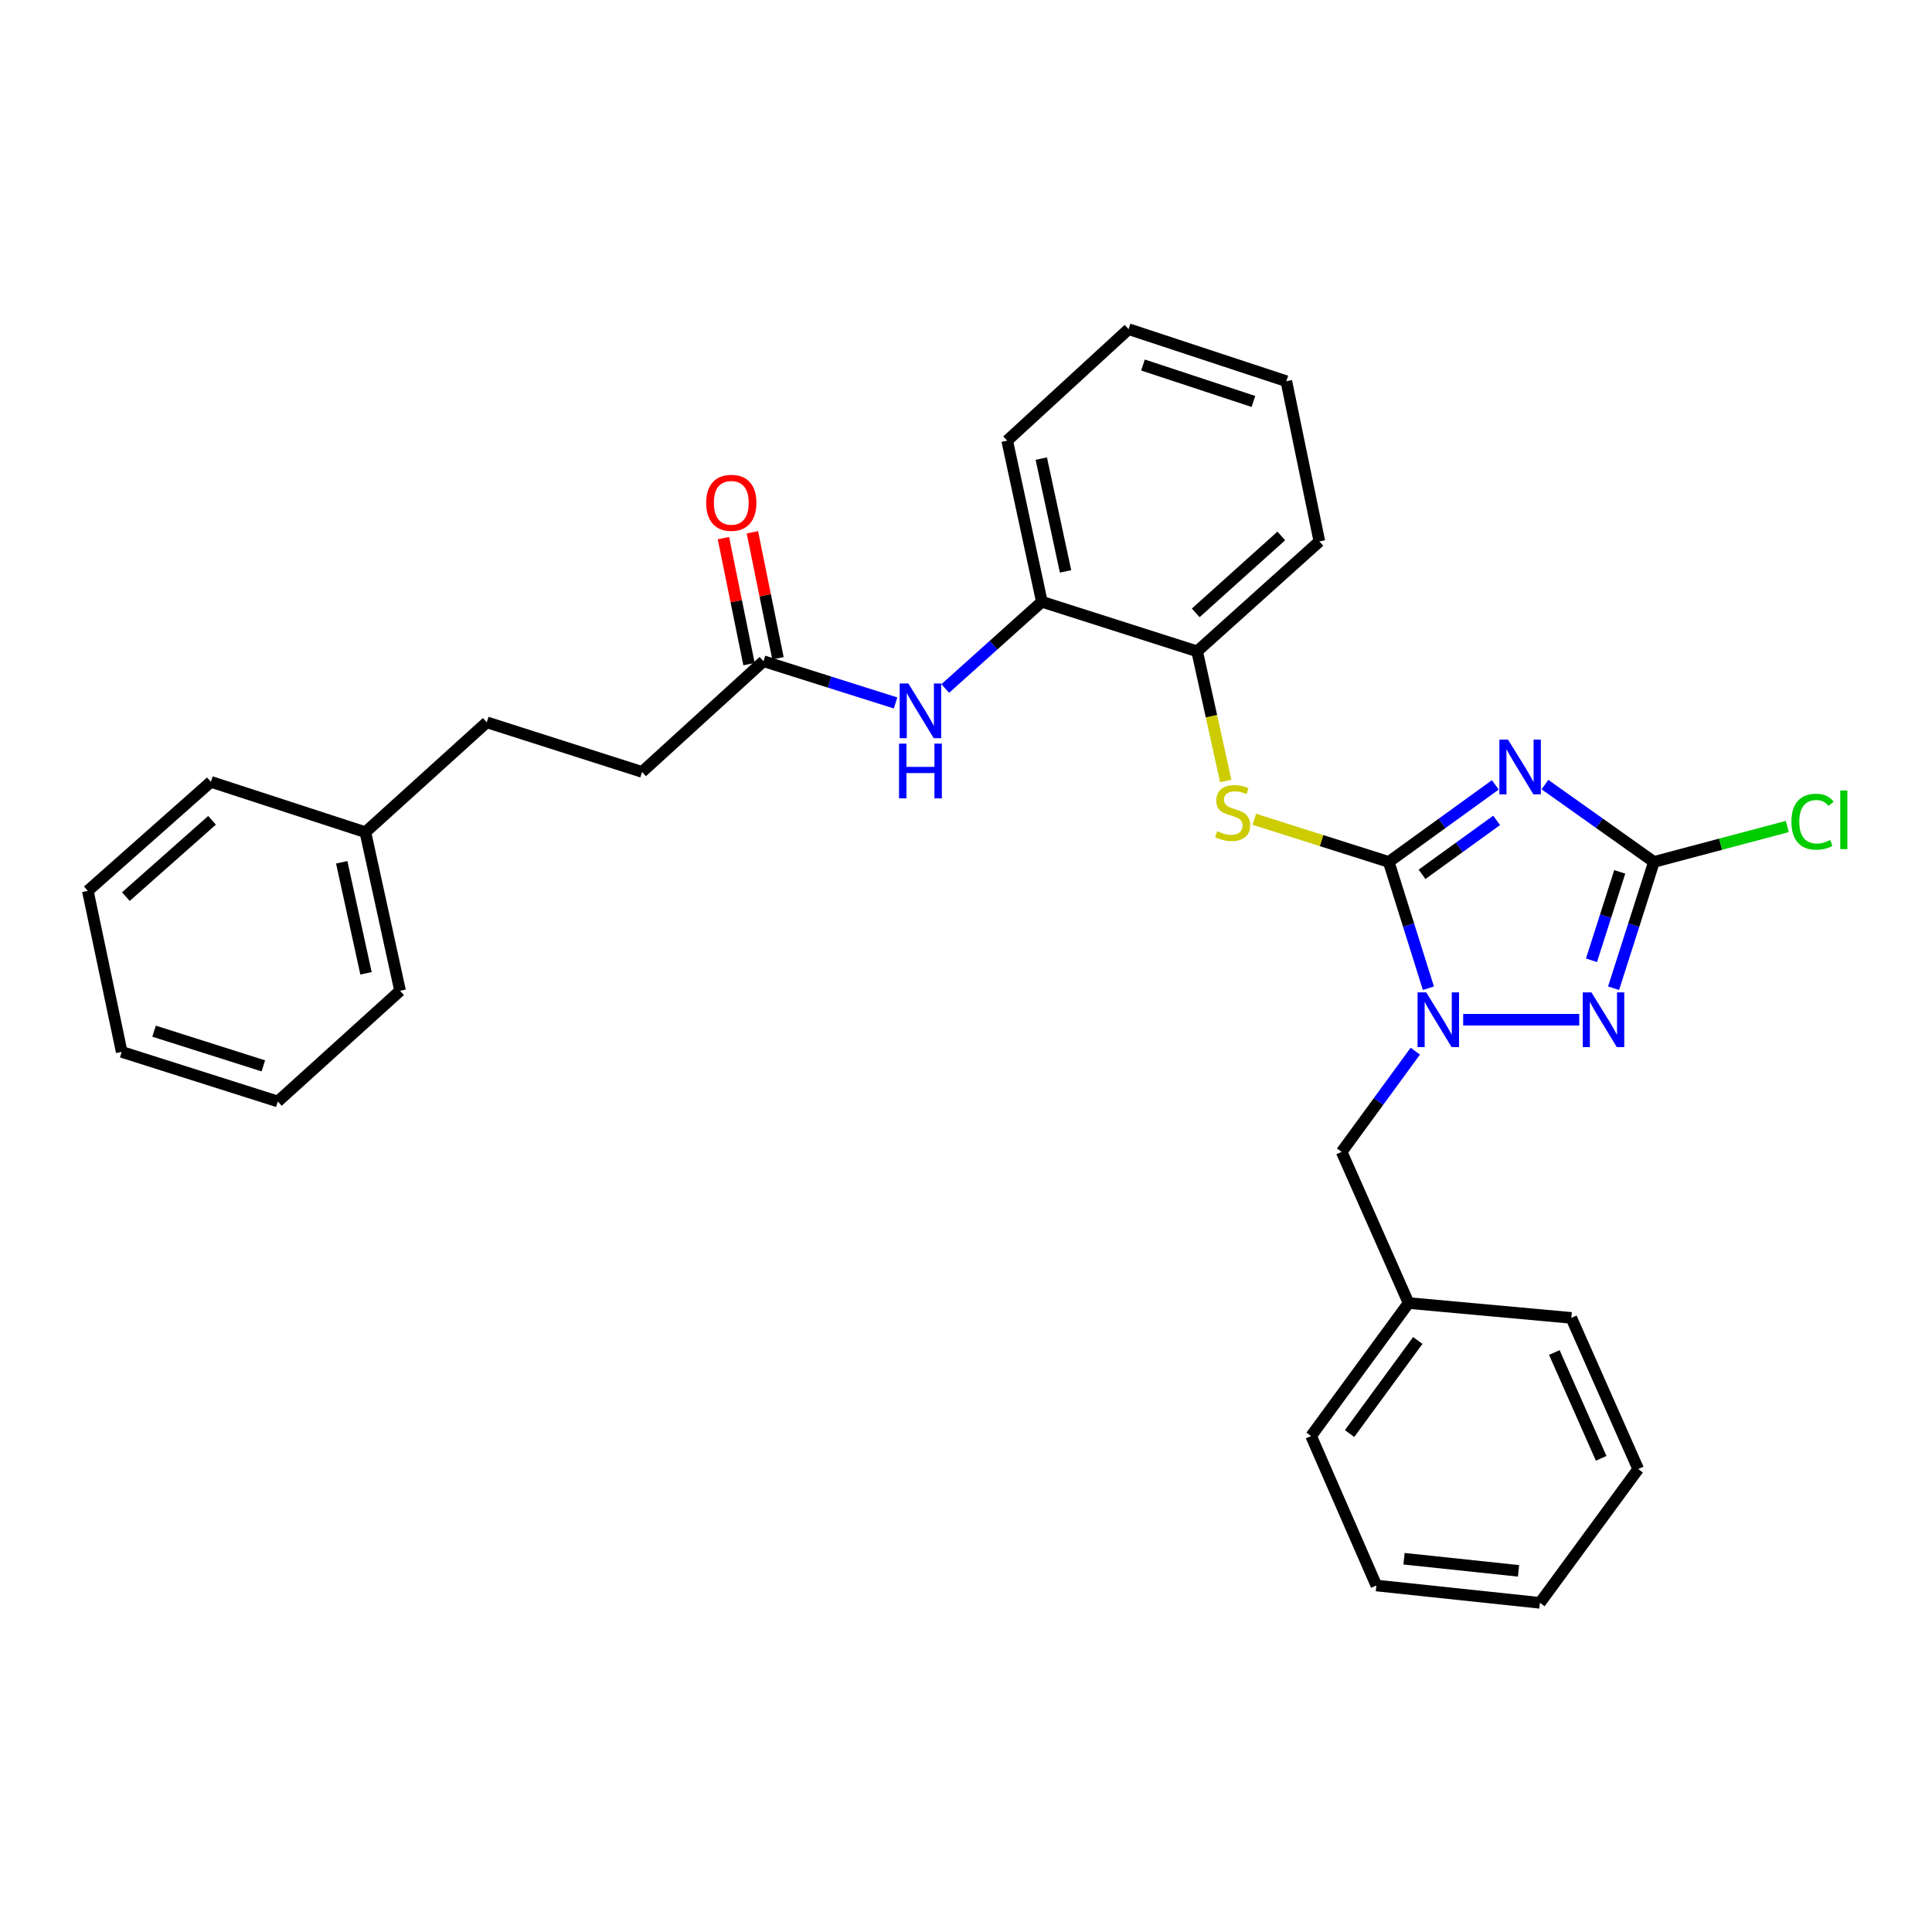 <?xml version='1.0' encoding='iso-8859-1'?>
<svg version='1.1' baseProfile='full'
              xmlns='http://www.w3.org/2000/svg'
                      xmlns:rdkit='http://www.rdkit.org/xml'
                      xmlns:xlink='http://www.w3.org/1999/xlink'
                  xml:space='preserve'
width='1000px' height='1000px' viewBox='0 0 1000 1000'>
<!-- END OF HEADER -->
<rect style='opacity:1.0;fill:#FFFFFF;stroke:none' width='1000' height='1000' x='0' y='0'> </rect>
<path class='bond-0' d='M 718.809,446.131 L 746.389,426.194' style='fill:none;fill-rule:evenodd;stroke:#000000;stroke-width:6px;stroke-linecap:butt;stroke-linejoin:miter;stroke-opacity:1' />
<path class='bond-0' d='M 746.389,426.194 L 773.97,406.257' style='fill:none;fill-rule:evenodd;stroke:#0000FF;stroke-width:6px;stroke-linecap:butt;stroke-linejoin:miter;stroke-opacity:1' />
<path class='bond-0' d='M 736.043,452.545 L 755.349,438.589' style='fill:none;fill-rule:evenodd;stroke:#000000;stroke-width:6px;stroke-linecap:butt;stroke-linejoin:miter;stroke-opacity:1' />
<path class='bond-0' d='M 755.349,438.589 L 774.656,424.633' style='fill:none;fill-rule:evenodd;stroke:#0000FF;stroke-width:6px;stroke-linecap:butt;stroke-linejoin:miter;stroke-opacity:1' />
<path class='bond-1' d='M 718.809,446.131 L 729.075,478.816' style='fill:none;fill-rule:evenodd;stroke:#000000;stroke-width:6px;stroke-linecap:butt;stroke-linejoin:miter;stroke-opacity:1' />
<path class='bond-1' d='M 729.075,478.816 L 739.341,511.501' style='fill:none;fill-rule:evenodd;stroke:#0000FF;stroke-width:6px;stroke-linecap:butt;stroke-linejoin:miter;stroke-opacity:1' />
<path class='bond-4' d='M 718.809,446.131 L 684.015,435.091' style='fill:none;fill-rule:evenodd;stroke:#000000;stroke-width:6px;stroke-linecap:butt;stroke-linejoin:miter;stroke-opacity:1' />
<path class='bond-4' d='M 684.015,435.091 L 649.221,424.05' style='fill:none;fill-rule:evenodd;stroke:#CCCC00;stroke-width:6px;stroke-linecap:butt;stroke-linejoin:miter;stroke-opacity:1' />
<path class='bond-3' d='M 799.671,406.106 L 827.872,426.118' style='fill:none;fill-rule:evenodd;stroke:#0000FF;stroke-width:6px;stroke-linecap:butt;stroke-linejoin:miter;stroke-opacity:1' />
<path class='bond-3' d='M 827.872,426.118 L 856.073,446.131' style='fill:none;fill-rule:evenodd;stroke:#000000;stroke-width:6px;stroke-linecap:butt;stroke-linejoin:miter;stroke-opacity:1' />
<path class='bond-2' d='M 757.338,527.801 L 817.423,527.801' style='fill:none;fill-rule:evenodd;stroke:#0000FF;stroke-width:6px;stroke-linecap:butt;stroke-linejoin:miter;stroke-opacity:1' />
<path class='bond-9' d='M 732.558,544.08 L 713.499,570.148' style='fill:none;fill-rule:evenodd;stroke:#0000FF;stroke-width:6px;stroke-linecap:butt;stroke-linejoin:miter;stroke-opacity:1' />
<path class='bond-9' d='M 713.499,570.148 L 694.44,596.217' style='fill:none;fill-rule:evenodd;stroke:#000000;stroke-width:6px;stroke-linecap:butt;stroke-linejoin:miter;stroke-opacity:1' />
<path class='bond-30' d='M 835.188,511.498 L 845.63,478.814' style='fill:none;fill-rule:evenodd;stroke:#0000FF;stroke-width:6px;stroke-linecap:butt;stroke-linejoin:miter;stroke-opacity:1' />
<path class='bond-30' d='M 845.63,478.814 L 856.073,446.131' style='fill:none;fill-rule:evenodd;stroke:#000000;stroke-width:6px;stroke-linecap:butt;stroke-linejoin:miter;stroke-opacity:1' />
<path class='bond-30' d='M 823.752,497.038 L 831.062,474.16' style='fill:none;fill-rule:evenodd;stroke:#0000FF;stroke-width:6px;stroke-linecap:butt;stroke-linejoin:miter;stroke-opacity:1' />
<path class='bond-30' d='M 831.062,474.16 L 838.371,451.281' style='fill:none;fill-rule:evenodd;stroke:#000000;stroke-width:6px;stroke-linecap:butt;stroke-linejoin:miter;stroke-opacity:1' />
<path class='bond-11' d='M 856.073,446.131 L 890.59,436.962' style='fill:none;fill-rule:evenodd;stroke:#000000;stroke-width:6px;stroke-linecap:butt;stroke-linejoin:miter;stroke-opacity:1' />
<path class='bond-11' d='M 890.59,436.962 L 925.108,427.793' style='fill:none;fill-rule:evenodd;stroke:#00CC00;stroke-width:6px;stroke-linecap:butt;stroke-linejoin:miter;stroke-opacity:1' />
<path class='bond-6' d='M 634.437,404.242 L 627.036,370.685' style='fill:none;fill-rule:evenodd;stroke:#CCCC00;stroke-width:6px;stroke-linecap:butt;stroke-linejoin:miter;stroke-opacity:1' />
<path class='bond-6' d='M 627.036,370.685 L 619.635,337.127' style='fill:none;fill-rule:evenodd;stroke:#000000;stroke-width:6px;stroke-linecap:butt;stroke-linejoin:miter;stroke-opacity:1' />
<path class='bond-5' d='M 489.267,356.37 L 514.266,333.923' style='fill:none;fill-rule:evenodd;stroke:#0000FF;stroke-width:6px;stroke-linecap:butt;stroke-linejoin:miter;stroke-opacity:1' />
<path class='bond-5' d='M 514.266,333.923 L 539.265,311.475' style='fill:none;fill-rule:evenodd;stroke:#000000;stroke-width:6px;stroke-linecap:butt;stroke-linejoin:miter;stroke-opacity:1' />
<path class='bond-8' d='M 463.545,363.844 L 429.366,353.043' style='fill:none;fill-rule:evenodd;stroke:#0000FF;stroke-width:6px;stroke-linecap:butt;stroke-linejoin:miter;stroke-opacity:1' />
<path class='bond-8' d='M 429.366,353.043 L 395.187,342.242' style='fill:none;fill-rule:evenodd;stroke:#000000;stroke-width:6px;stroke-linecap:butt;stroke-linejoin:miter;stroke-opacity:1' />
<path class='bond-7' d='M 619.635,337.127 L 539.265,311.475' style='fill:none;fill-rule:evenodd;stroke:#000000;stroke-width:6px;stroke-linecap:butt;stroke-linejoin:miter;stroke-opacity:1' />
<path class='bond-16' d='M 619.635,337.127 L 682.91,280.242' style='fill:none;fill-rule:evenodd;stroke:#000000;stroke-width:6px;stroke-linecap:butt;stroke-linejoin:miter;stroke-opacity:1' />
<path class='bond-16' d='M 618.902,317.221 L 663.194,277.401' style='fill:none;fill-rule:evenodd;stroke:#000000;stroke-width:6px;stroke-linecap:butt;stroke-linejoin:miter;stroke-opacity:1' />
<path class='bond-17' d='M 539.265,311.475 L 521.32,228.08' style='fill:none;fill-rule:evenodd;stroke:#000000;stroke-width:6px;stroke-linecap:butt;stroke-linejoin:miter;stroke-opacity:1' />
<path class='bond-17' d='M 551.525,295.749 L 538.964,237.372' style='fill:none;fill-rule:evenodd;stroke:#000000;stroke-width:6px;stroke-linecap:butt;stroke-linejoin:miter;stroke-opacity:1' />
<path class='bond-10' d='M 402.681,340.72 L 396.057,308.112' style='fill:none;fill-rule:evenodd;stroke:#000000;stroke-width:6px;stroke-linecap:butt;stroke-linejoin:miter;stroke-opacity:1' />
<path class='bond-10' d='M 396.057,308.112 L 389.434,275.504' style='fill:none;fill-rule:evenodd;stroke:#FF0000;stroke-width:6px;stroke-linecap:butt;stroke-linejoin:miter;stroke-opacity:1' />
<path class='bond-10' d='M 387.693,343.764 L 381.069,311.156' style='fill:none;fill-rule:evenodd;stroke:#000000;stroke-width:6px;stroke-linecap:butt;stroke-linejoin:miter;stroke-opacity:1' />
<path class='bond-10' d='M 381.069,311.156 L 374.446,278.548' style='fill:none;fill-rule:evenodd;stroke:#FF0000;stroke-width:6px;stroke-linecap:butt;stroke-linejoin:miter;stroke-opacity:1' />
<path class='bond-12' d='M 395.187,342.242 L 332.328,399.544' style='fill:none;fill-rule:evenodd;stroke:#000000;stroke-width:6px;stroke-linecap:butt;stroke-linejoin:miter;stroke-opacity:1' />
<path class='bond-13' d='M 694.44,596.217 L 729.081,674.454' style='fill:none;fill-rule:evenodd;stroke:#000000;stroke-width:6px;stroke-linecap:butt;stroke-linejoin:miter;stroke-opacity:1' />
<path class='bond-14' d='M 332.328,399.544 L 251.958,373.867' style='fill:none;fill-rule:evenodd;stroke:#000000;stroke-width:6px;stroke-linecap:butt;stroke-linejoin:miter;stroke-opacity:1' />
<path class='bond-18' d='M 729.081,674.454 L 678.636,743.286' style='fill:none;fill-rule:evenodd;stroke:#000000;stroke-width:6px;stroke-linecap:butt;stroke-linejoin:miter;stroke-opacity:1' />
<path class='bond-18' d='M 733.85,693.819 L 698.539,742.002' style='fill:none;fill-rule:evenodd;stroke:#000000;stroke-width:6px;stroke-linecap:butt;stroke-linejoin:miter;stroke-opacity:1' />
<path class='bond-19' d='M 729.081,674.454 L 813.309,682.135' style='fill:none;fill-rule:evenodd;stroke:#000000;stroke-width:6px;stroke-linecap:butt;stroke-linejoin:miter;stroke-opacity:1' />
<path class='bond-15' d='M 251.958,373.867 L 189.125,430.743' style='fill:none;fill-rule:evenodd;stroke:#000000;stroke-width:6px;stroke-linecap:butt;stroke-linejoin:miter;stroke-opacity:1' />
<path class='bond-20' d='M 189.125,430.743 L 207.079,512.822' style='fill:none;fill-rule:evenodd;stroke:#000000;stroke-width:6px;stroke-linecap:butt;stroke-linejoin:miter;stroke-opacity:1' />
<path class='bond-20' d='M 176.877,446.323 L 189.445,503.778' style='fill:none;fill-rule:evenodd;stroke:#000000;stroke-width:6px;stroke-linecap:butt;stroke-linejoin:miter;stroke-opacity:1' />
<path class='bond-21' d='M 189.125,430.743 L 109.163,404.676' style='fill:none;fill-rule:evenodd;stroke:#000000;stroke-width:6px;stroke-linecap:butt;stroke-linejoin:miter;stroke-opacity:1' />
<path class='bond-22' d='M 682.91,280.242 L 665.806,197.305' style='fill:none;fill-rule:evenodd;stroke:#000000;stroke-width:6px;stroke-linecap:butt;stroke-linejoin:miter;stroke-opacity:1' />
<path class='bond-31' d='M 521.32,228.08 L 584.153,170.371' style='fill:none;fill-rule:evenodd;stroke:#000000;stroke-width:6px;stroke-linecap:butt;stroke-linejoin:miter;stroke-opacity:1' />
<path class='bond-27' d='M 678.636,743.286 L 712.411,820.657' style='fill:none;fill-rule:evenodd;stroke:#000000;stroke-width:6px;stroke-linecap:butt;stroke-linejoin:miter;stroke-opacity:1' />
<path class='bond-26' d='M 813.309,682.135 L 847.933,760.373' style='fill:none;fill-rule:evenodd;stroke:#000000;stroke-width:6px;stroke-linecap:butt;stroke-linejoin:miter;stroke-opacity:1' />
<path class='bond-26' d='M 804.517,700.06 L 828.754,754.826' style='fill:none;fill-rule:evenodd;stroke:#000000;stroke-width:6px;stroke-linecap:butt;stroke-linejoin:miter;stroke-opacity:1' />
<path class='bond-25' d='M 207.079,512.822 L 143.795,570.115' style='fill:none;fill-rule:evenodd;stroke:#000000;stroke-width:6px;stroke-linecap:butt;stroke-linejoin:miter;stroke-opacity:1' />
<path class='bond-24' d='M 109.163,404.676 L 45.455,461.102' style='fill:none;fill-rule:evenodd;stroke:#000000;stroke-width:6px;stroke-linecap:butt;stroke-linejoin:miter;stroke-opacity:1' />
<path class='bond-24' d='M 109.747,424.589 L 65.151,464.087' style='fill:none;fill-rule:evenodd;stroke:#000000;stroke-width:6px;stroke-linecap:butt;stroke-linejoin:miter;stroke-opacity:1' />
<path class='bond-23' d='M 665.806,197.305 L 584.153,170.371' style='fill:none;fill-rule:evenodd;stroke:#000000;stroke-width:6px;stroke-linecap:butt;stroke-linejoin:miter;stroke-opacity:1' />
<path class='bond-23' d='M 648.767,207.79 L 591.61,188.935' style='fill:none;fill-rule:evenodd;stroke:#000000;stroke-width:6px;stroke-linecap:butt;stroke-linejoin:miter;stroke-opacity:1' />
<path class='bond-28' d='M 45.455,461.102 L 62.992,544.463' style='fill:none;fill-rule:evenodd;stroke:#000000;stroke-width:6px;stroke-linecap:butt;stroke-linejoin:miter;stroke-opacity:1' />
<path class='bond-33' d='M 143.795,570.115 L 62.992,544.463' style='fill:none;fill-rule:evenodd;stroke:#000000;stroke-width:6px;stroke-linecap:butt;stroke-linejoin:miter;stroke-opacity:1' />
<path class='bond-33' d='M 136.302,551.69 L 79.74,533.734' style='fill:none;fill-rule:evenodd;stroke:#000000;stroke-width:6px;stroke-linecap:butt;stroke-linejoin:miter;stroke-opacity:1' />
<path class='bond-29' d='M 847.933,760.373 L 797.072,829.629' style='fill:none;fill-rule:evenodd;stroke:#000000;stroke-width:6px;stroke-linecap:butt;stroke-linejoin:miter;stroke-opacity:1' />
<path class='bond-32' d='M 712.411,820.657 L 797.072,829.629' style='fill:none;fill-rule:evenodd;stroke:#000000;stroke-width:6px;stroke-linecap:butt;stroke-linejoin:miter;stroke-opacity:1' />
<path class='bond-32' d='M 726.722,806.794 L 785.984,813.074' style='fill:none;fill-rule:evenodd;stroke:#000000;stroke-width:6px;stroke-linecap:butt;stroke-linejoin:miter;stroke-opacity:1' />
<path  class='atom-1' d='M 780.548 382.818
L 789.828 397.818
Q 790.748 399.298, 792.228 401.978
Q 793.708 404.658, 793.788 404.818
L 793.788 382.818
L 797.548 382.818
L 797.548 411.138
L 793.668 411.138
L 783.708 394.738
Q 782.548 392.818, 781.308 390.618
Q 780.108 388.418, 779.748 387.738
L 779.748 411.138
L 776.068 411.138
L 776.068 382.818
L 780.548 382.818
' fill='#0000FF'/>
<path  class='atom-2' d='M 738.2 513.641
L 747.48 528.641
Q 748.4 530.121, 749.88 532.801
Q 751.36 535.481, 751.44 535.641
L 751.44 513.641
L 755.2 513.641
L 755.2 541.961
L 751.32 541.961
L 741.36 525.561
Q 740.2 523.641, 738.96 521.441
Q 737.76 519.241, 737.4 518.561
L 737.4 541.961
L 733.72 541.961
L 733.72 513.641
L 738.2 513.641
' fill='#0000FF'/>
<path  class='atom-3' d='M 823.719 513.641
L 832.999 528.641
Q 833.919 530.121, 835.399 532.801
Q 836.879 535.481, 836.959 535.641
L 836.959 513.641
L 840.719 513.641
L 840.719 541.961
L 836.839 541.961
L 826.879 525.561
Q 825.719 523.641, 824.479 521.441
Q 823.279 519.241, 822.919 518.561
L 822.919 541.961
L 819.239 541.961
L 819.239 513.641
L 823.719 513.641
' fill='#0000FF'/>
<path  class='atom-5' d='M 630.022 430.216
Q 630.342 430.336, 631.662 430.896
Q 632.982 431.456, 634.422 431.816
Q 635.902 432.136, 637.342 432.136
Q 640.022 432.136, 641.582 430.856
Q 643.142 429.536, 643.142 427.256
Q 643.142 425.696, 642.342 424.736
Q 641.582 423.776, 640.382 423.256
Q 639.182 422.736, 637.182 422.136
Q 634.662 421.376, 633.142 420.656
Q 631.662 419.936, 630.582 418.416
Q 629.542 416.896, 629.542 414.336
Q 629.542 410.776, 631.942 408.576
Q 634.382 406.376, 639.182 406.376
Q 642.462 406.376, 646.182 407.936
L 645.262 411.016
Q 641.862 409.616, 639.302 409.616
Q 636.542 409.616, 635.022 410.776
Q 633.502 411.896, 633.542 413.856
Q 633.542 415.376, 634.302 416.296
Q 635.102 417.216, 636.222 417.736
Q 637.382 418.256, 639.302 418.856
Q 641.862 419.656, 643.382 420.456
Q 644.902 421.256, 645.982 422.896
Q 647.102 424.496, 647.102 427.256
Q 647.102 431.176, 644.462 433.296
Q 641.862 435.376, 637.502 435.376
Q 634.982 435.376, 633.062 434.816
Q 631.182 434.296, 628.942 433.376
L 630.022 430.216
' fill='#CCCC00'/>
<path  class='atom-6' d='M 470.155 353.75
L 479.435 368.75
Q 480.355 370.23, 481.835 372.91
Q 483.315 375.59, 483.395 375.75
L 483.395 353.75
L 487.155 353.75
L 487.155 382.07
L 483.275 382.07
L 473.315 365.67
Q 472.155 363.75, 470.915 361.55
Q 469.715 359.35, 469.355 358.67
L 469.355 382.07
L 465.675 382.07
L 465.675 353.75
L 470.155 353.75
' fill='#0000FF'/>
<path  class='atom-6' d='M 465.335 384.902
L 469.175 384.902
L 469.175 396.942
L 483.655 396.942
L 483.655 384.902
L 487.495 384.902
L 487.495 413.222
L 483.655 413.222
L 483.655 400.142
L 469.175 400.142
L 469.175 413.222
L 465.335 413.222
L 465.335 384.902
' fill='#0000FF'/>
<path  class='atom-11' d='M 365.516 260.252
Q 365.516 253.452, 368.876 249.652
Q 372.236 245.852, 378.516 245.852
Q 384.796 245.852, 388.156 249.652
Q 391.516 253.452, 391.516 260.252
Q 391.516 267.132, 388.116 271.052
Q 384.716 274.932, 378.516 274.932
Q 372.276 274.932, 368.876 271.052
Q 365.516 267.172, 365.516 260.252
M 378.516 271.732
Q 382.836 271.732, 385.156 268.852
Q 387.516 265.932, 387.516 260.252
Q 387.516 254.692, 385.156 251.892
Q 382.836 249.052, 378.516 249.052
Q 374.196 249.052, 371.836 251.852
Q 369.516 254.652, 369.516 260.252
Q 369.516 265.972, 371.836 268.852
Q 374.196 271.732, 378.516 271.732
' fill='#FF0000'/>
<path  class='atom-12' d='M 927.231 425.308
Q 927.231 418.268, 930.511 414.588
Q 933.831 410.868, 940.111 410.868
Q 945.951 410.868, 949.071 414.988
L 946.431 417.148
Q 944.151 414.148, 940.111 414.148
Q 935.831 414.148, 933.551 417.028
Q 931.311 419.868, 931.311 425.308
Q 931.311 430.908, 933.631 433.788
Q 935.991 436.668, 940.551 436.668
Q 943.671 436.668, 947.311 434.788
L 948.431 437.788
Q 946.951 438.748, 944.711 439.308
Q 942.471 439.868, 939.991 439.868
Q 933.831 439.868, 930.511 436.108
Q 927.231 432.348, 927.231 425.308
' fill='#00CC00'/>
<path  class='atom-12' d='M 952.511 409.148
L 956.191 409.148
L 956.191 439.508
L 952.511 439.508
L 952.511 409.148
' fill='#00CC00'/>
</svg>
